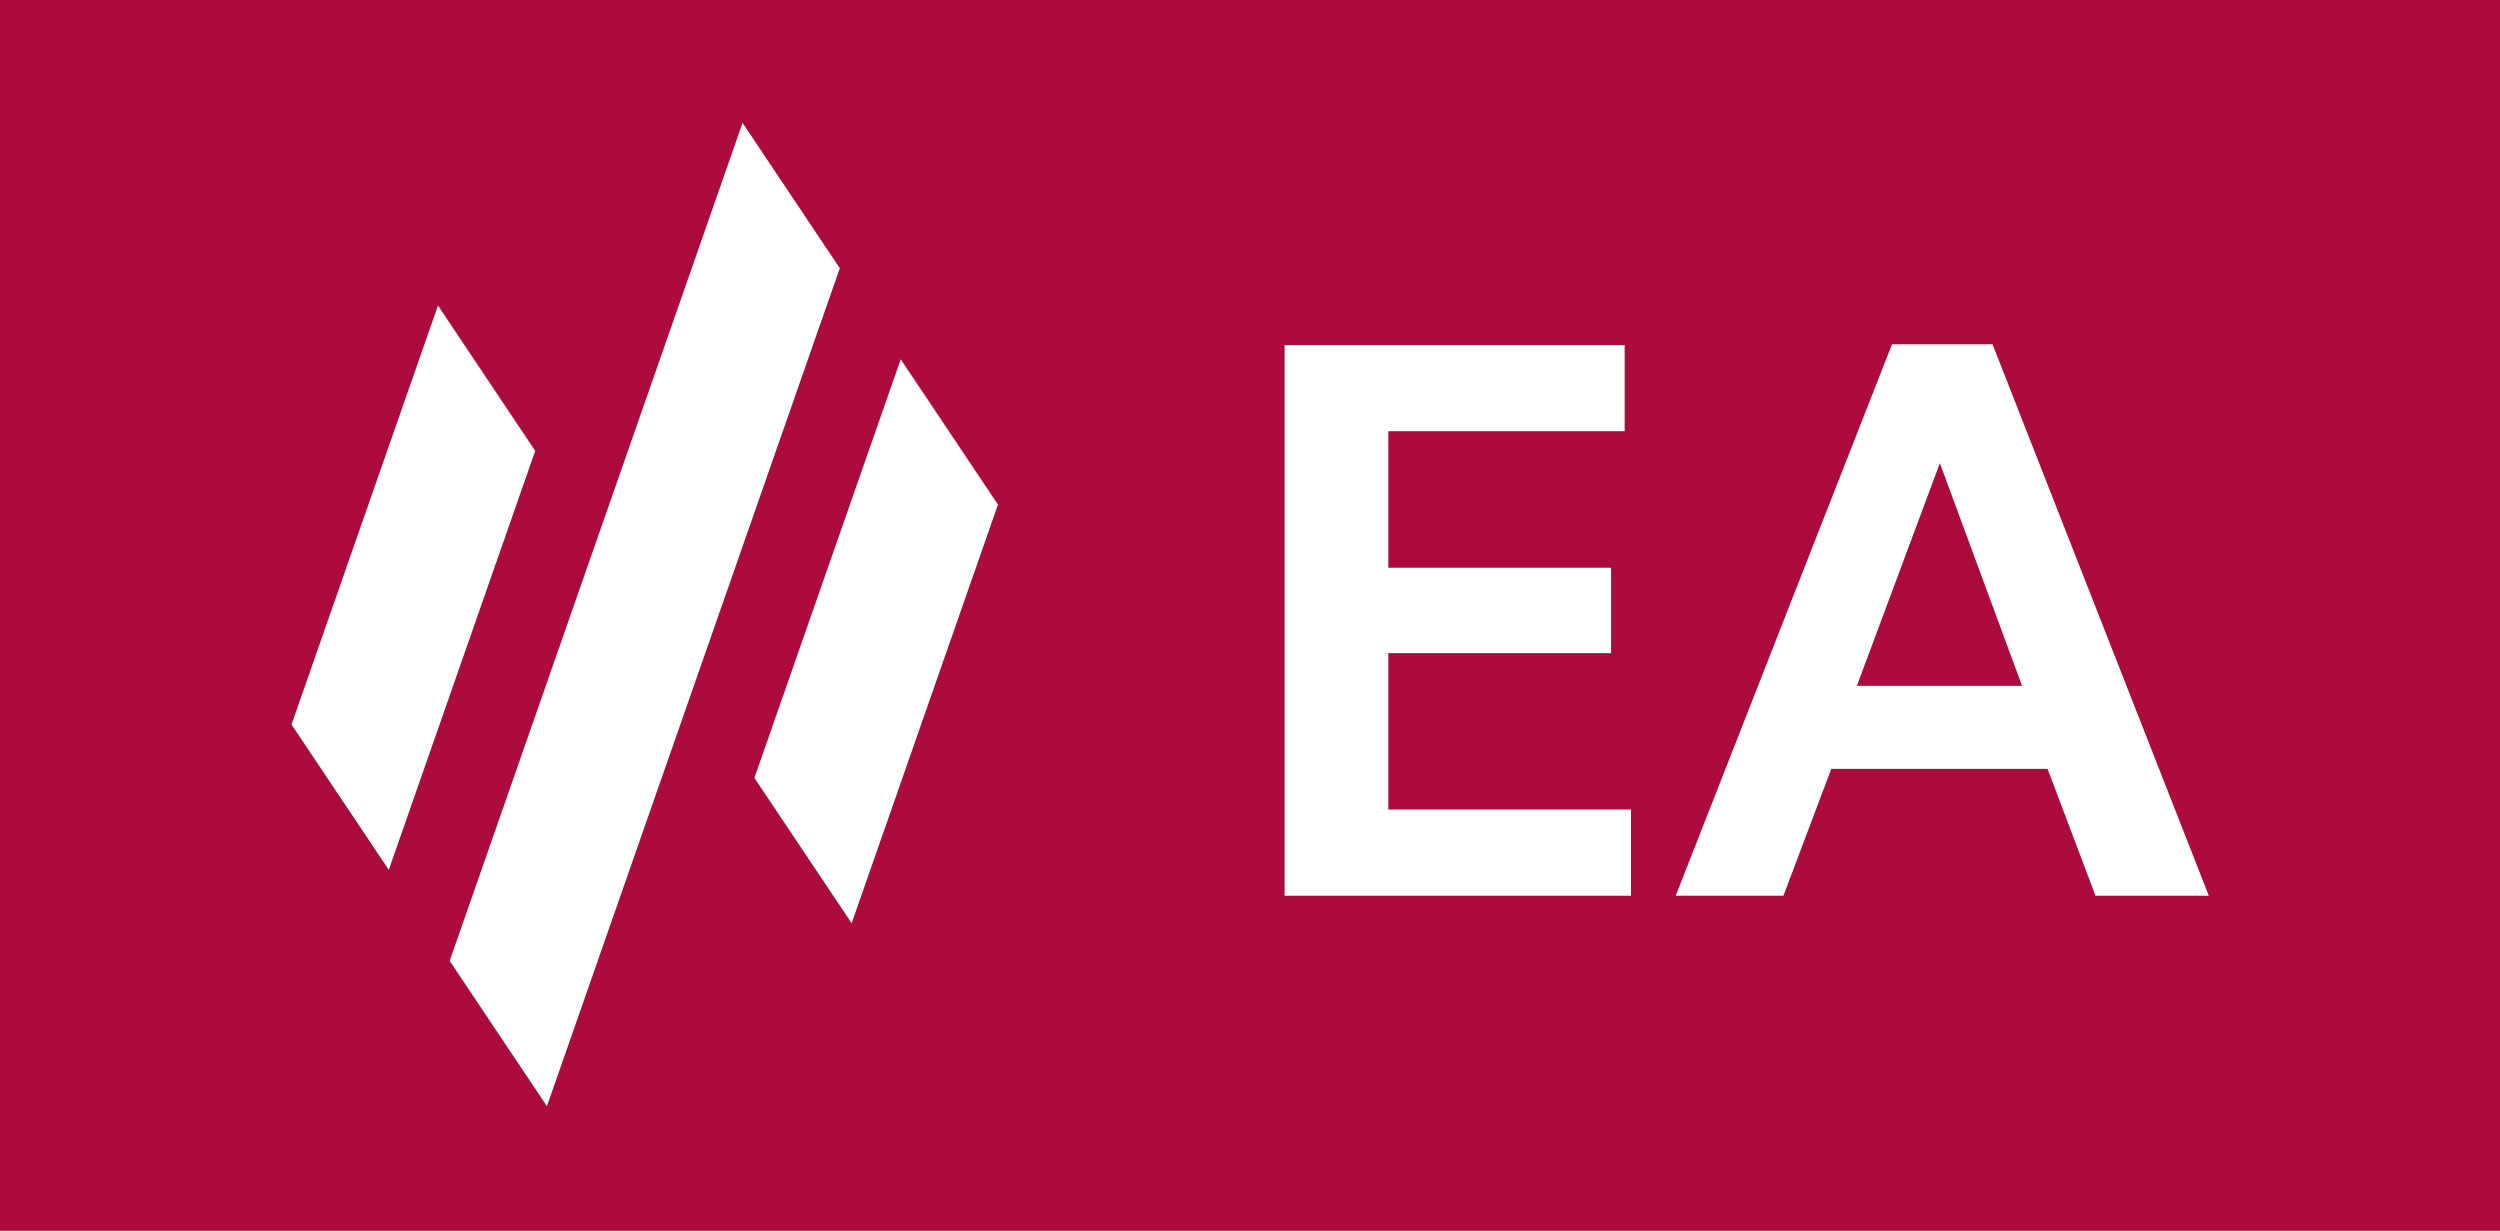 <svg xmlns="http://www.w3.org/2000/svg" width="546.389" height="269.003" viewBox="0 0 546.389 269.003">
  <g id="Group_56143" data-name="Group 56143" transform="translate(-848 -1436.002)">
    <rect id="Rectangle_3593" data-name="Rectangle 3593" width="546.389" height="269.003" transform="translate(848 1436.002)" fill="#ac0b3d"/>
    <g id="Group_13941" data-name="Group 13941" transform="translate(911.715 1462.859)">
      <path id="Path_8708" data-name="Path 8708" d="M96.121,34.537,74.868,2.774,10.858,185.922l21.253,31.763Z" transform="translate(23.706 -2.774)" fill="#fff"/>
      <path id="Path_8709" data-name="Path 8709" d="M17.733,99.6,49.71,8.107,70.962,39.861l-31.976,91.5Z" transform="translate(83.432 43.56)" fill="#fff"/>
      <path id="Path_8710" data-name="Path 8710" d="M39.3,6.894,60.548,38.657,28.543,130.227,7.29,98.464Z" transform="translate(-7.29 33.024)" fill="#fff"/>
      <path id="Path_8713" data-name="Path 8713" d="M29.7,128.145V7.786h74.317V26.618H52.363V56.453h48.686V75.11H52.363V109.3H105.4v18.841Z" transform="translate(187.346 40.773)" fill="#fff"/>
      <path id="Path_8714" data-name="Path 8714" d="M85.792,7.769h21.97l47.272,120.523h-24.76l-10.481-27.724H72.521L62.059,128.292H38.52Zm28.431,74.656L96.253,33.749,78.11,82.425Z" transform="translate(264.001 40.62)" fill="#fff"/>
    </g>
  </g>
</svg>
